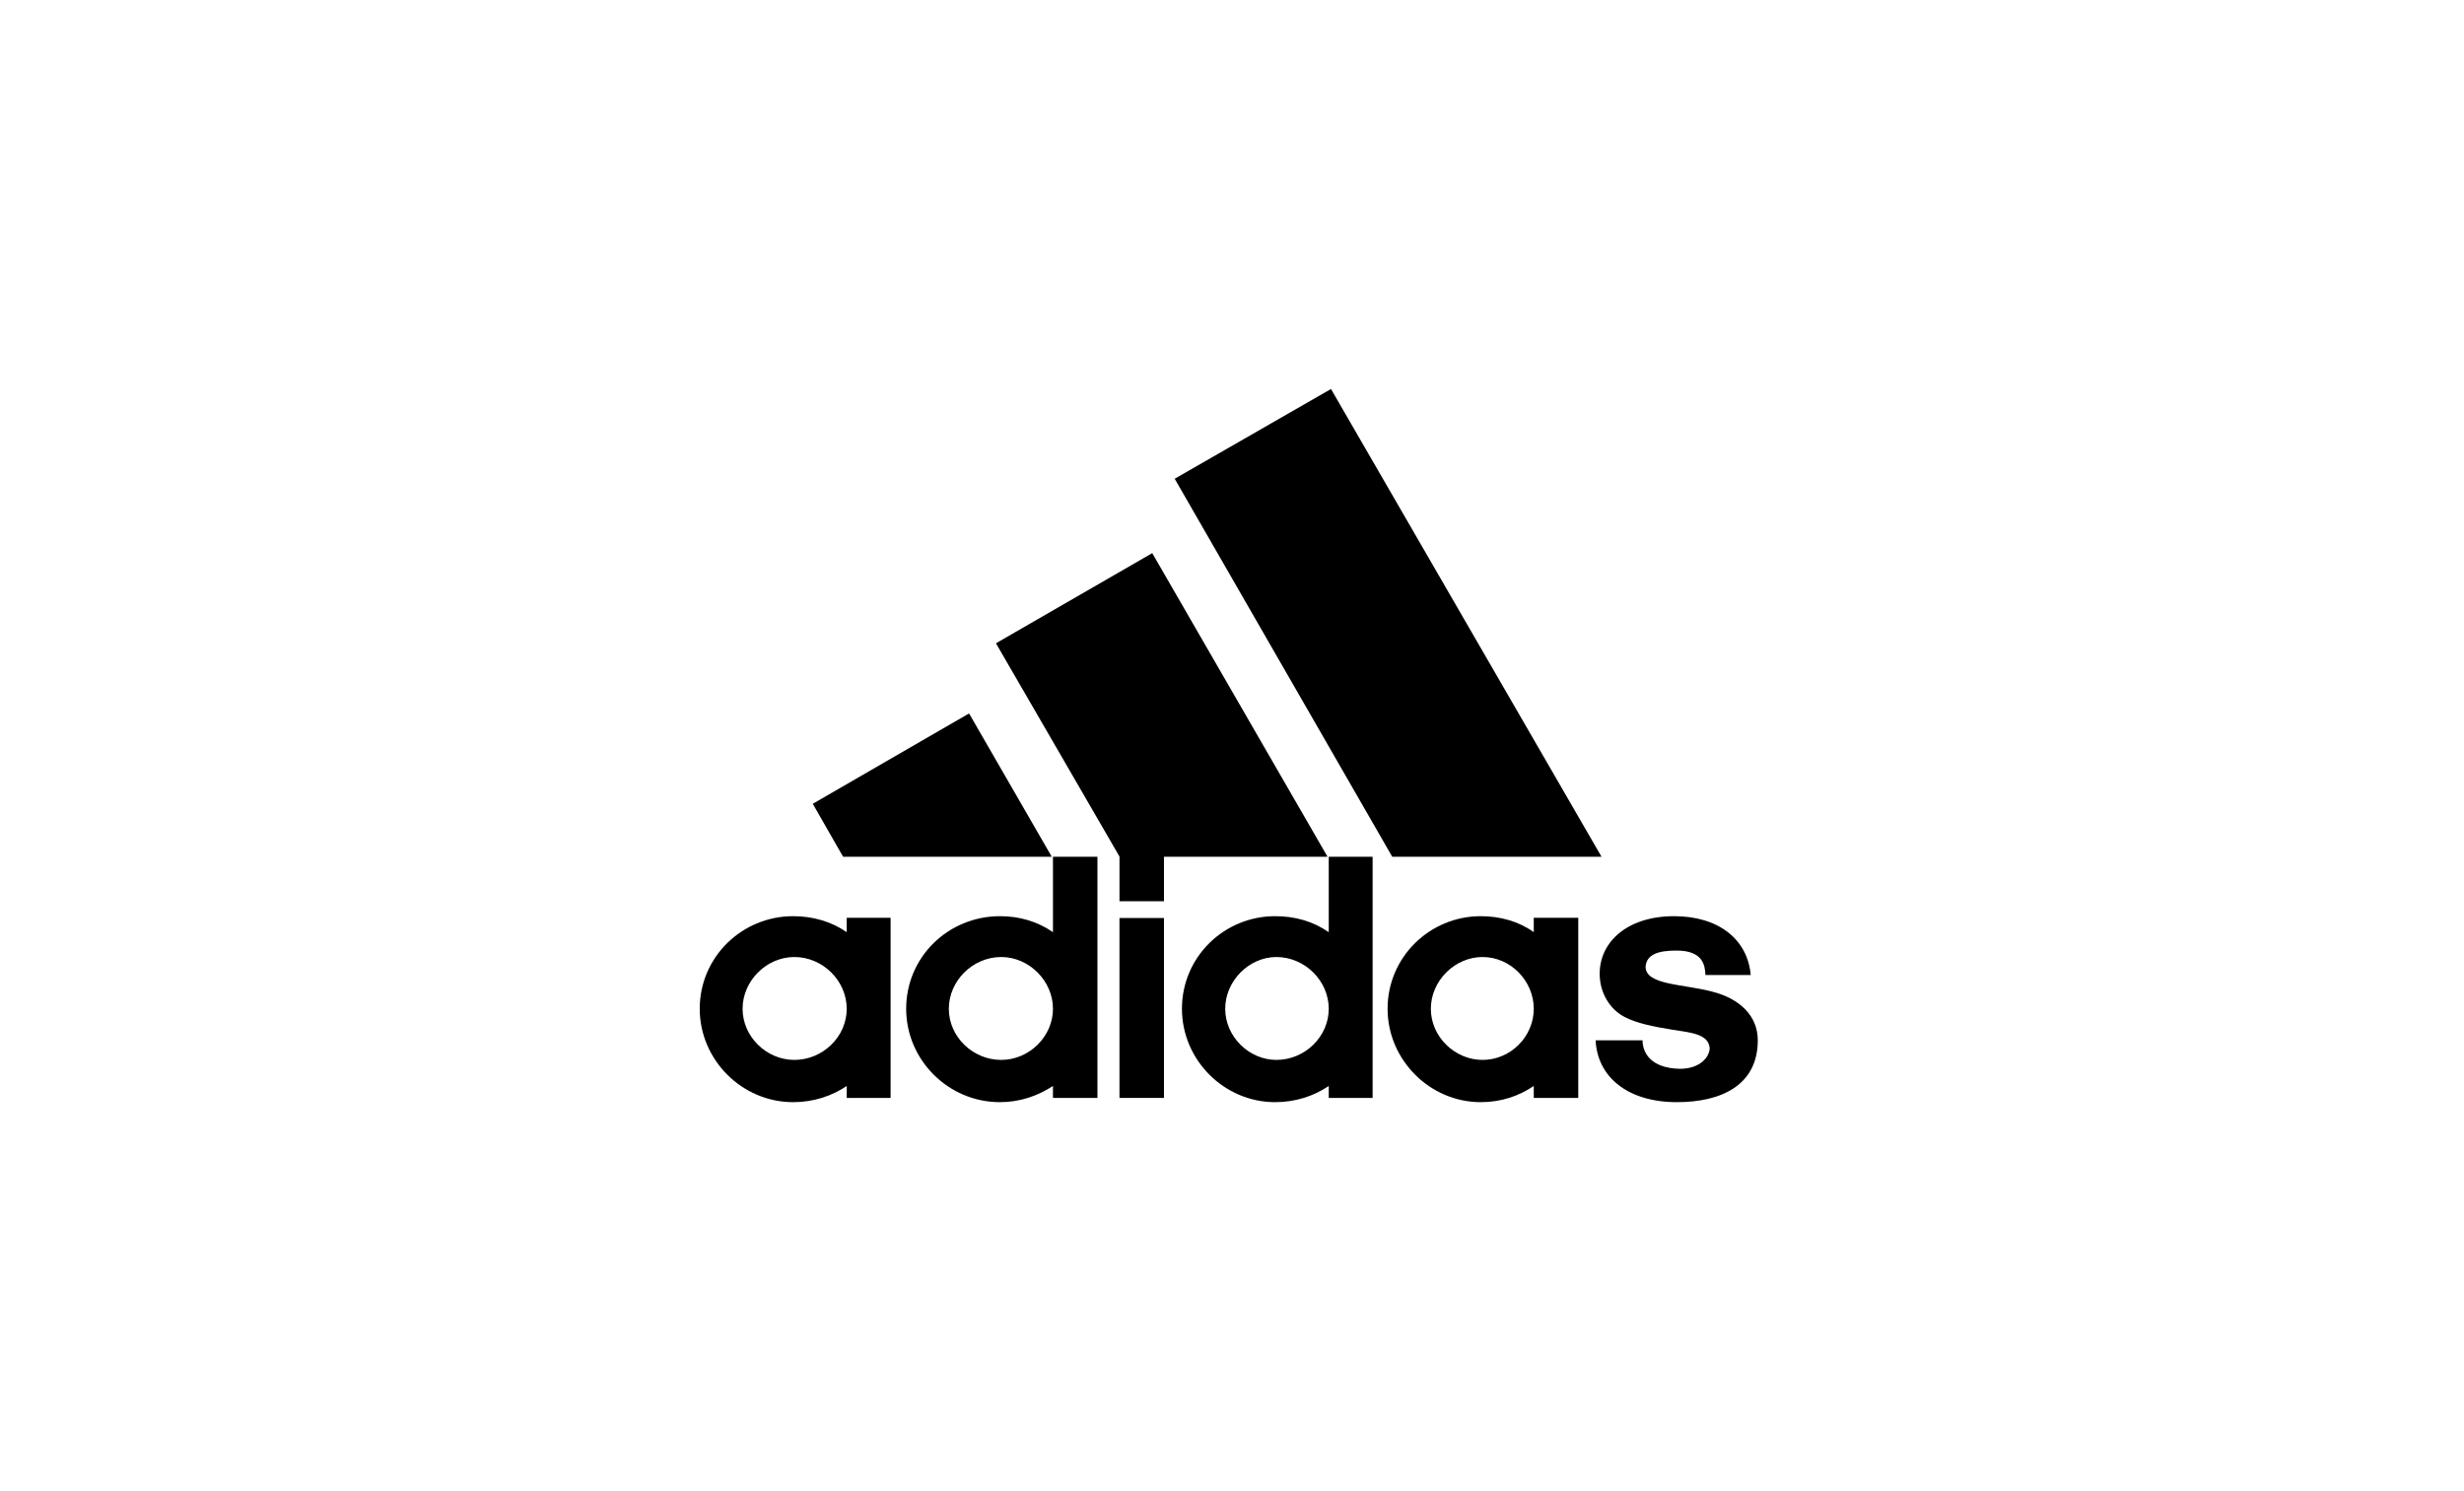 <svg width="380" height="230" viewBox="0 0 380 230" fill="none" xmlns="http://www.w3.org/2000/svg">
<rect width="380" height="230" fill="white"/>
<path d="M214.714 132.148L181.162 73.844L205.266 60L246.988 132.148H214.714Z" fill="black"/>
<path d="M125.346 123.98L149.45 110.042L162.203 132.148H130.023L125.346 123.98Z" fill="black"/>
<path d="M172.646 169.345H179.507V141.596H172.646V169.345Z" fill="black"/>
<path d="M258.615 170C250.945 170 246.33 166.04 246.08 160.459H253.314C253.314 162.205 254.406 164.762 259.083 164.855C262.201 164.855 263.667 163.016 263.667 161.644C263.48 159.461 260.736 159.274 257.805 158.806C254.874 158.339 252.379 157.809 250.57 156.873C248.263 155.688 246.704 153.132 246.704 150.201C246.704 145.243 251.007 141.315 258.179 141.315C265.132 141.315 269.529 144.963 269.997 150.388H263.012C262.95 148.923 262.669 146.615 258.553 146.615C255.778 146.615 253.938 147.177 253.782 149.11C253.782 151.947 259.551 151.76 264.041 152.945C268.344 154.036 271.088 156.717 271.088 160.459C271.088 167.35 265.507 170 258.615 170Z" fill="black"/>
<path d="M153.596 99.223L177.7 85.317L204.735 132.148H179.508V139.008H172.648V132.117L153.596 99.223Z" fill="black"/>
<path fill-rule="evenodd" clip-rule="evenodd" d="M154.219 170C146.236 170 139.75 163.483 139.75 155.595C139.75 147.613 146.236 141.315 154.219 141.315C157.243 141.315 159.987 142.126 162.388 143.778V132.148H169.248V169.345H162.388V167.506C159.987 169.065 157.243 170 154.219 170ZM146.329 155.595C146.329 159.898 150.009 163.483 154.406 163.483C158.709 163.483 162.388 159.898 162.388 155.595C162.388 151.292 158.709 147.613 154.406 147.613C150.009 147.613 146.329 151.292 146.329 155.595Z" fill="black"/>
<path fill-rule="evenodd" clip-rule="evenodd" d="M204.92 132.148H211.686V169.345H204.92V167.506C202.612 169.065 199.775 170 196.656 170C188.767 170 182.281 163.483 182.281 155.595C182.281 147.613 188.767 141.315 196.656 141.315C199.775 141.315 202.519 142.126 204.92 143.778V132.148ZM188.954 155.595C188.954 159.898 192.634 163.483 196.843 163.483C201.24 163.483 204.92 159.898 204.92 155.595C204.92 151.292 201.24 147.613 196.843 147.613C192.634 147.613 188.954 151.292 188.954 155.595Z" fill="black"/>
<path fill-rule="evenodd" clip-rule="evenodd" d="M228.369 170C220.511 170 213.994 163.483 213.994 155.595C213.994 147.613 220.511 141.315 228.369 141.315C231.394 141.315 234.231 142.126 236.539 143.778V141.564H243.399V169.345H236.539V167.505C234.231 169.064 231.487 170 228.369 170ZM220.667 155.595C220.667 159.898 224.347 163.483 228.65 163.483C232.953 163.483 236.539 159.898 236.539 155.595C236.539 151.292 232.953 147.613 228.65 147.613C224.347 147.613 220.667 151.292 220.667 155.595Z" fill="black"/>
<path fill-rule="evenodd" clip-rule="evenodd" d="M114.523 155.595C114.523 159.898 118.202 163.483 122.505 163.483C126.902 163.483 130.582 159.898 130.582 155.595C130.582 151.292 126.902 147.613 122.505 147.613C118.202 147.613 114.523 151.292 114.523 155.595ZM122.318 170C114.429 170 107.912 163.483 107.912 155.595C107.912 147.613 114.429 141.315 122.318 141.315C125.343 141.315 128.181 142.126 130.582 143.778V141.564H137.348V169.345H130.582V167.505C128.274 169.064 125.437 170 122.318 170Z" fill="black"/>
</svg>
